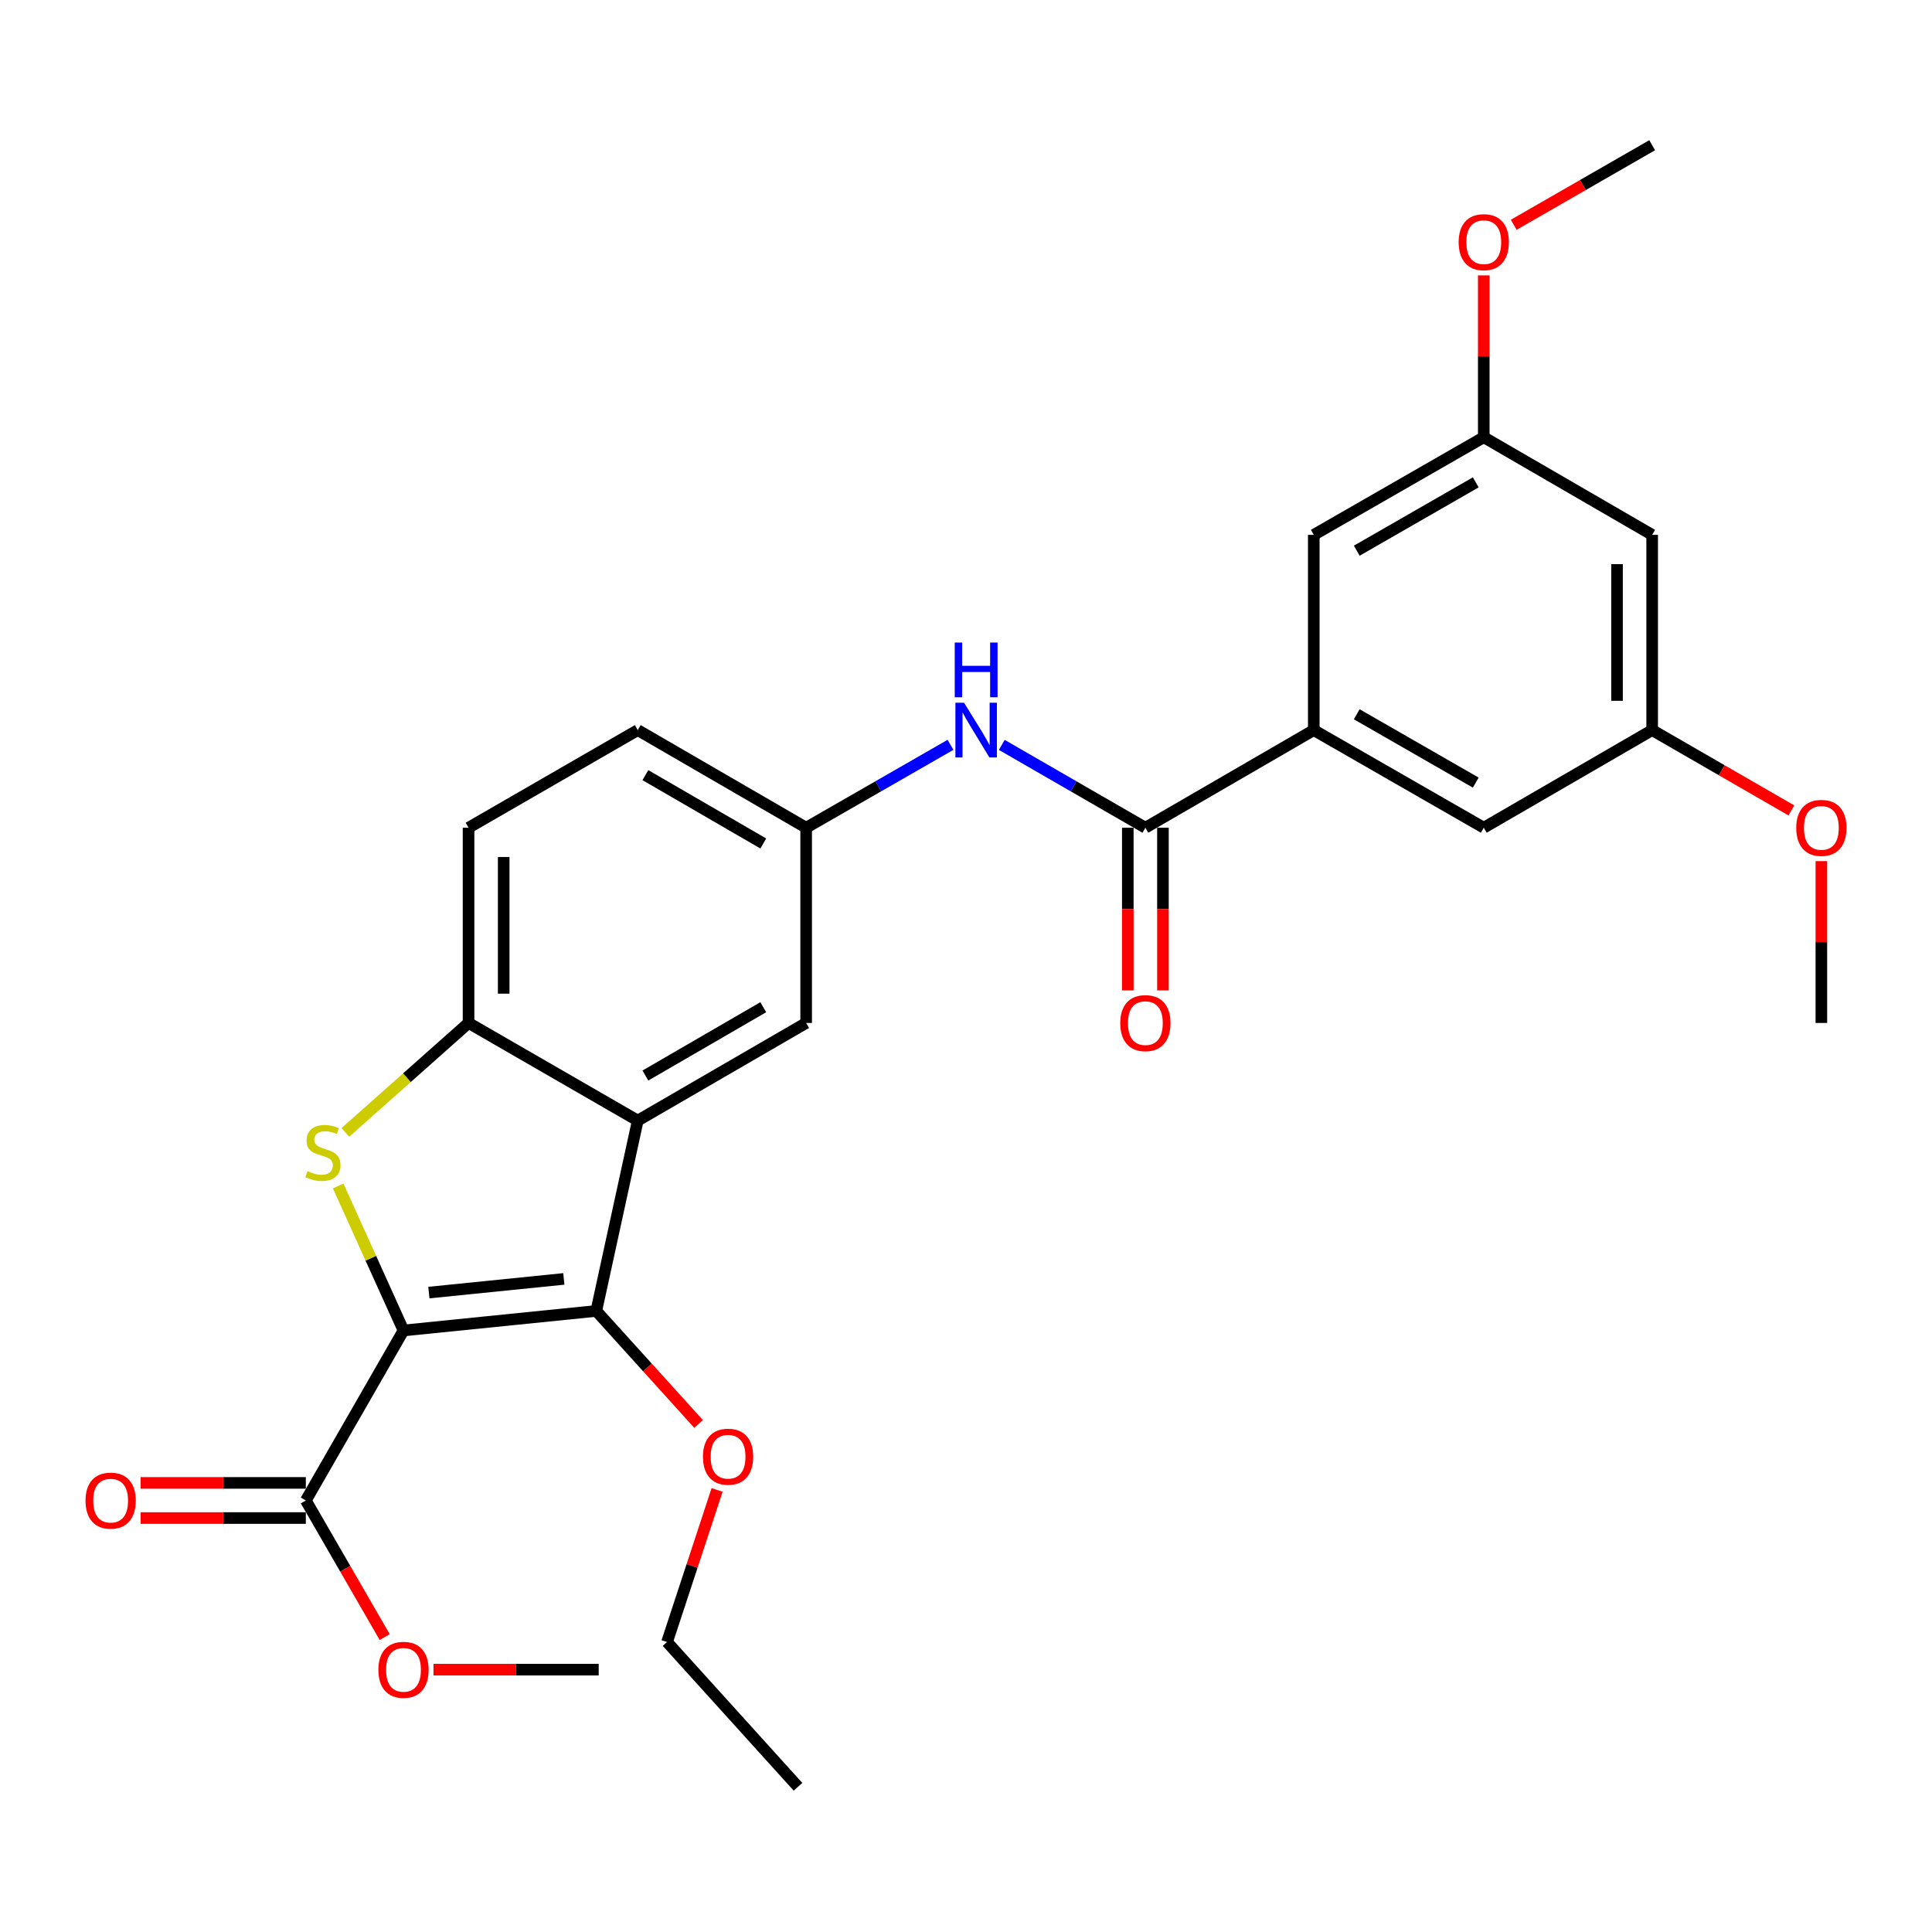 <?xml version='1.0' encoding='iso-8859-1'?>
<svg version='1.1' baseProfile='full'
              xmlns='http://www.w3.org/2000/svg'
                      xmlns:rdkit='http://www.rdkit.org/xml'
                      xmlns:xlink='http://www.w3.org/1999/xlink'
                  xml:space='preserve'
width='1000px' height='1000px' viewBox='0 0 1000 1000'>
<!-- END OF HEADER -->
<rect style='opacity:1.0;fill:#FFFFFF;stroke:none' width='1000' height='1000' x='0' y='0'> </rect>
<path class='bond-0' d='M 208.848,688.652 L 191.939,651.25' style='fill:none;fill-rule:evenodd;stroke:#000000;stroke-width:6px;stroke-linecap:butt;stroke-linejoin:miter;stroke-opacity:1' />
<path class='bond-0' d='M 191.939,651.25 L 175.031,613.848' style='fill:none;fill-rule:evenodd;stroke:#CCCC00;stroke-width:6px;stroke-linecap:butt;stroke-linejoin:miter;stroke-opacity:1' />
<path class='bond-1' d='M 208.848,688.652 L 308.64,678.539' style='fill:none;fill-rule:evenodd;stroke:#000000;stroke-width:6px;stroke-linecap:butt;stroke-linejoin:miter;stroke-opacity:1' />
<path class='bond-1' d='M 221.983,669.042 L 291.837,661.962' style='fill:none;fill-rule:evenodd;stroke:#000000;stroke-width:6px;stroke-linecap:butt;stroke-linejoin:miter;stroke-opacity:1' />
<path class='bond-5' d='M 208.848,688.652 L 158.3,776.644' style='fill:none;fill-rule:evenodd;stroke:#000000;stroke-width:6px;stroke-linecap:butt;stroke-linejoin:miter;stroke-opacity:1' />
<path class='bond-3' d='M 178.761,586.132 L 210.642,557.807' style='fill:none;fill-rule:evenodd;stroke:#CCCC00;stroke-width:6px;stroke-linecap:butt;stroke-linejoin:miter;stroke-opacity:1' />
<path class='bond-3' d='M 210.642,557.807 L 242.523,529.482' style='fill:none;fill-rule:evenodd;stroke:#000000;stroke-width:6px;stroke-linecap:butt;stroke-linejoin:miter;stroke-opacity:1' />
<path class='bond-2' d='M 308.64,678.539 L 330.1,580.01' style='fill:none;fill-rule:evenodd;stroke:#000000;stroke-width:6px;stroke-linecap:butt;stroke-linejoin:miter;stroke-opacity:1' />
<path class='bond-18' d='M 308.64,678.539 L 335.114,707.789' style='fill:none;fill-rule:evenodd;stroke:#000000;stroke-width:6px;stroke-linecap:butt;stroke-linejoin:miter;stroke-opacity:1' />
<path class='bond-18' d='M 335.114,707.789 L 361.588,737.04' style='fill:none;fill-rule:evenodd;stroke:#FF0000;stroke-width:6px;stroke-linecap:butt;stroke-linejoin:miter;stroke-opacity:1' />
<path class='bond-8' d='M 330.1,580.01 L 417.262,529.482' style='fill:none;fill-rule:evenodd;stroke:#000000;stroke-width:6px;stroke-linecap:butt;stroke-linejoin:miter;stroke-opacity:1' />
<path class='bond-8' d='M 334.053,556.697 L 395.067,521.327' style='fill:none;fill-rule:evenodd;stroke:#000000;stroke-width:6px;stroke-linecap:butt;stroke-linejoin:miter;stroke-opacity:1' />
<path class='bond-28' d='M 330.1,580.01 L 242.523,529.482' style='fill:none;fill-rule:evenodd;stroke:#000000;stroke-width:6px;stroke-linecap:butt;stroke-linejoin:miter;stroke-opacity:1' />
<path class='bond-17' d='M 242.523,529.482 L 242.523,428.427' style='fill:none;fill-rule:evenodd;stroke:#000000;stroke-width:6px;stroke-linecap:butt;stroke-linejoin:miter;stroke-opacity:1' />
<path class='bond-17' d='M 260.709,514.324 L 260.709,443.585' style='fill:none;fill-rule:evenodd;stroke:#000000;stroke-width:6px;stroke-linecap:butt;stroke-linejoin:miter;stroke-opacity:1' />
<path class='bond-4' d='M 592.841,428.427 L 555.681,406.99' style='fill:none;fill-rule:evenodd;stroke:#000000;stroke-width:6px;stroke-linecap:butt;stroke-linejoin:miter;stroke-opacity:1' />
<path class='bond-4' d='M 555.681,406.99 L 518.522,385.553' style='fill:none;fill-rule:evenodd;stroke:#0000FF;stroke-width:6px;stroke-linecap:butt;stroke-linejoin:miter;stroke-opacity:1' />
<path class='bond-6' d='M 592.841,428.427 L 680.004,377.899' style='fill:none;fill-rule:evenodd;stroke:#000000;stroke-width:6px;stroke-linecap:butt;stroke-linejoin:miter;stroke-opacity:1' />
<path class='bond-12' d='M 583.748,428.427 L 583.748,470.531' style='fill:none;fill-rule:evenodd;stroke:#000000;stroke-width:6px;stroke-linecap:butt;stroke-linejoin:miter;stroke-opacity:1' />
<path class='bond-12' d='M 583.748,470.531 L 583.748,512.636' style='fill:none;fill-rule:evenodd;stroke:#FF0000;stroke-width:6px;stroke-linecap:butt;stroke-linejoin:miter;stroke-opacity:1' />
<path class='bond-12' d='M 601.934,428.427 L 601.934,470.531' style='fill:none;fill-rule:evenodd;stroke:#000000;stroke-width:6px;stroke-linecap:butt;stroke-linejoin:miter;stroke-opacity:1' />
<path class='bond-12' d='M 601.934,470.531 L 601.934,512.636' style='fill:none;fill-rule:evenodd;stroke:#FF0000;stroke-width:6px;stroke-linecap:butt;stroke-linejoin:miter;stroke-opacity:1' />
<path class='bond-16' d='M 158.3,767.551 L 115.545,767.551' style='fill:none;fill-rule:evenodd;stroke:#000000;stroke-width:6px;stroke-linecap:butt;stroke-linejoin:miter;stroke-opacity:1' />
<path class='bond-16' d='M 115.545,767.551 L 72.791,767.551' style='fill:none;fill-rule:evenodd;stroke:#FF0000;stroke-width:6px;stroke-linecap:butt;stroke-linejoin:miter;stroke-opacity:1' />
<path class='bond-16' d='M 158.3,785.737 L 115.545,785.737' style='fill:none;fill-rule:evenodd;stroke:#000000;stroke-width:6px;stroke-linecap:butt;stroke-linejoin:miter;stroke-opacity:1' />
<path class='bond-16' d='M 115.545,785.737 L 72.791,785.737' style='fill:none;fill-rule:evenodd;stroke:#FF0000;stroke-width:6px;stroke-linecap:butt;stroke-linejoin:miter;stroke-opacity:1' />
<path class='bond-19' d='M 158.3,776.644 L 178.711,812.003' style='fill:none;fill-rule:evenodd;stroke:#000000;stroke-width:6px;stroke-linecap:butt;stroke-linejoin:miter;stroke-opacity:1' />
<path class='bond-19' d='M 178.711,812.003 L 199.122,847.363' style='fill:none;fill-rule:evenodd;stroke:#FF0000;stroke-width:6px;stroke-linecap:butt;stroke-linejoin:miter;stroke-opacity:1' />
<path class='bond-10' d='M 680.004,377.899 L 767.995,428.427' style='fill:none;fill-rule:evenodd;stroke:#000000;stroke-width:6px;stroke-linecap:butt;stroke-linejoin:miter;stroke-opacity:1' />
<path class='bond-10' d='M 702.259,369.707 L 763.853,405.077' style='fill:none;fill-rule:evenodd;stroke:#000000;stroke-width:6px;stroke-linecap:butt;stroke-linejoin:miter;stroke-opacity:1' />
<path class='bond-11' d='M 680.004,377.899 L 680.004,276.844' style='fill:none;fill-rule:evenodd;stroke:#000000;stroke-width:6px;stroke-linecap:butt;stroke-linejoin:miter;stroke-opacity:1' />
<path class='bond-7' d='M 491.977,385.523 L 454.62,406.975' style='fill:none;fill-rule:evenodd;stroke:#0000FF;stroke-width:6px;stroke-linecap:butt;stroke-linejoin:miter;stroke-opacity:1' />
<path class='bond-7' d='M 454.62,406.975 L 417.262,428.427' style='fill:none;fill-rule:evenodd;stroke:#000000;stroke-width:6px;stroke-linecap:butt;stroke-linejoin:miter;stroke-opacity:1' />
<path class='bond-9' d='M 417.262,529.482 L 417.262,428.427' style='fill:none;fill-rule:evenodd;stroke:#000000;stroke-width:6px;stroke-linecap:butt;stroke-linejoin:miter;stroke-opacity:1' />
<path class='bond-29' d='M 417.262,428.427 L 330.1,377.899' style='fill:none;fill-rule:evenodd;stroke:#000000;stroke-width:6px;stroke-linecap:butt;stroke-linejoin:miter;stroke-opacity:1' />
<path class='bond-29' d='M 395.067,436.582 L 334.053,401.212' style='fill:none;fill-rule:evenodd;stroke:#000000;stroke-width:6px;stroke-linecap:butt;stroke-linejoin:miter;stroke-opacity:1' />
<path class='bond-15' d='M 767.995,428.427 L 855.158,377.899' style='fill:none;fill-rule:evenodd;stroke:#000000;stroke-width:6px;stroke-linecap:butt;stroke-linejoin:miter;stroke-opacity:1' />
<path class='bond-14' d='M 680.004,276.844 L 767.995,226.317' style='fill:none;fill-rule:evenodd;stroke:#000000;stroke-width:6px;stroke-linecap:butt;stroke-linejoin:miter;stroke-opacity:1' />
<path class='bond-14' d='M 702.259,285.036 L 763.853,249.667' style='fill:none;fill-rule:evenodd;stroke:#000000;stroke-width:6px;stroke-linecap:butt;stroke-linejoin:miter;stroke-opacity:1' />
<path class='bond-13' d='M 855.158,276.844 L 767.995,226.317' style='fill:none;fill-rule:evenodd;stroke:#000000;stroke-width:6px;stroke-linecap:butt;stroke-linejoin:miter;stroke-opacity:1' />
<path class='bond-30' d='M 855.158,276.844 L 855.158,377.899' style='fill:none;fill-rule:evenodd;stroke:#000000;stroke-width:6px;stroke-linecap:butt;stroke-linejoin:miter;stroke-opacity:1' />
<path class='bond-30' d='M 836.972,292.002 L 836.972,362.741' style='fill:none;fill-rule:evenodd;stroke:#000000;stroke-width:6px;stroke-linecap:butt;stroke-linejoin:miter;stroke-opacity:1' />
<path class='bond-22' d='M 767.995,226.317 L 767.995,184.432' style='fill:none;fill-rule:evenodd;stroke:#000000;stroke-width:6px;stroke-linecap:butt;stroke-linejoin:miter;stroke-opacity:1' />
<path class='bond-22' d='M 767.995,184.432 L 767.995,142.548' style='fill:none;fill-rule:evenodd;stroke:#FF0000;stroke-width:6px;stroke-linecap:butt;stroke-linejoin:miter;stroke-opacity:1' />
<path class='bond-21' d='M 855.158,377.899 L 891.183,398.684' style='fill:none;fill-rule:evenodd;stroke:#000000;stroke-width:6px;stroke-linecap:butt;stroke-linejoin:miter;stroke-opacity:1' />
<path class='bond-21' d='M 891.183,398.684 L 927.207,419.468' style='fill:none;fill-rule:evenodd;stroke:#FF0000;stroke-width:6px;stroke-linecap:butt;stroke-linejoin:miter;stroke-opacity:1' />
<path class='bond-20' d='M 242.523,428.427 L 330.1,377.899' style='fill:none;fill-rule:evenodd;stroke:#000000;stroke-width:6px;stroke-linecap:butt;stroke-linejoin:miter;stroke-opacity:1' />
<path class='bond-23' d='M 371.162,771.187 L 358.213,810.546' style='fill:none;fill-rule:evenodd;stroke:#FF0000;stroke-width:6px;stroke-linecap:butt;stroke-linejoin:miter;stroke-opacity:1' />
<path class='bond-23' d='M 358.213,810.546 L 345.265,849.904' style='fill:none;fill-rule:evenodd;stroke:#000000;stroke-width:6px;stroke-linecap:butt;stroke-linejoin:miter;stroke-opacity:1' />
<path class='bond-24' d='M 224.374,864.211 L 267.128,864.211' style='fill:none;fill-rule:evenodd;stroke:#FF0000;stroke-width:6px;stroke-linecap:butt;stroke-linejoin:miter;stroke-opacity:1' />
<path class='bond-24' d='M 267.128,864.211 L 309.883,864.211' style='fill:none;fill-rule:evenodd;stroke:#000000;stroke-width:6px;stroke-linecap:butt;stroke-linejoin:miter;stroke-opacity:1' />
<path class='bond-25' d='M 942.735,445.713 L 942.735,487.598' style='fill:none;fill-rule:evenodd;stroke:#FF0000;stroke-width:6px;stroke-linecap:butt;stroke-linejoin:miter;stroke-opacity:1' />
<path class='bond-25' d='M 942.735,487.598 L 942.735,529.482' style='fill:none;fill-rule:evenodd;stroke:#000000;stroke-width:6px;stroke-linecap:butt;stroke-linejoin:miter;stroke-opacity:1' />
<path class='bond-26' d='M 783.508,116.346 L 819.333,95.757' style='fill:none;fill-rule:evenodd;stroke:#FF0000;stroke-width:6px;stroke-linecap:butt;stroke-linejoin:miter;stroke-opacity:1' />
<path class='bond-26' d='M 819.333,95.757 L 855.158,75.168' style='fill:none;fill-rule:evenodd;stroke:#000000;stroke-width:6px;stroke-linecap:butt;stroke-linejoin:miter;stroke-opacity:1' />
<path class='bond-27' d='M 345.265,849.904 L 413.039,924.832' style='fill:none;fill-rule:evenodd;stroke:#000000;stroke-width:6px;stroke-linecap:butt;stroke-linejoin:miter;stroke-opacity:1' />
<path  class='atom-1' d='M 159.161 606.158
Q 159.481 606.278, 160.801 606.838
Q 162.121 607.398, 163.561 607.758
Q 165.041 608.078, 166.481 608.078
Q 169.161 608.078, 170.721 606.798
Q 172.281 605.478, 172.281 603.198
Q 172.281 601.638, 171.481 600.678
Q 170.721 599.718, 169.521 599.198
Q 168.321 598.678, 166.321 598.078
Q 163.801 597.318, 162.281 596.598
Q 160.801 595.878, 159.721 594.358
Q 158.681 592.838, 158.681 590.278
Q 158.681 586.718, 161.081 584.518
Q 163.521 582.318, 168.321 582.318
Q 171.601 582.318, 175.321 583.878
L 174.401 586.958
Q 171.001 585.558, 168.441 585.558
Q 165.681 585.558, 164.161 586.718
Q 162.641 587.838, 162.681 589.798
Q 162.681 591.318, 163.441 592.238
Q 164.241 593.158, 165.361 593.678
Q 166.521 594.198, 168.441 594.798
Q 171.001 595.598, 172.521 596.398
Q 174.041 597.198, 175.121 598.838
Q 176.241 600.438, 176.241 603.198
Q 176.241 607.118, 173.601 609.238
Q 171.001 611.318, 166.641 611.318
Q 164.121 611.318, 162.201 610.758
Q 160.321 610.238, 158.081 609.318
L 159.161 606.158
' fill='#CCCC00'/>
<path  class='atom-8' d='M 498.994 363.739
L 508.274 378.739
Q 509.194 380.219, 510.674 382.899
Q 512.154 385.579, 512.234 385.739
L 512.234 363.739
L 515.994 363.739
L 515.994 392.059
L 512.114 392.059
L 502.154 375.659
Q 500.994 373.739, 499.754 371.539
Q 498.554 369.339, 498.194 368.659
L 498.194 392.059
L 494.514 392.059
L 494.514 363.739
L 498.994 363.739
' fill='#0000FF'/>
<path  class='atom-8' d='M 494.174 332.587
L 498.014 332.587
L 498.014 344.627
L 512.494 344.627
L 512.494 332.587
L 516.334 332.587
L 516.334 360.907
L 512.494 360.907
L 512.494 347.827
L 498.014 347.827
L 498.014 360.907
L 494.174 360.907
L 494.174 332.587
' fill='#0000FF'/>
<path  class='atom-13' d='M 579.841 529.562
Q 579.841 522.762, 583.201 518.962
Q 586.561 515.162, 592.841 515.162
Q 599.121 515.162, 602.481 518.962
Q 605.841 522.762, 605.841 529.562
Q 605.841 536.442, 602.441 540.362
Q 599.041 544.242, 592.841 544.242
Q 586.601 544.242, 583.201 540.362
Q 579.841 536.482, 579.841 529.562
M 592.841 541.042
Q 597.161 541.042, 599.481 538.162
Q 601.841 535.242, 601.841 529.562
Q 601.841 524.002, 599.481 521.202
Q 597.161 518.362, 592.841 518.362
Q 588.521 518.362, 586.161 521.162
Q 583.841 523.962, 583.841 529.562
Q 583.841 535.282, 586.161 538.162
Q 588.521 541.042, 592.841 541.042
' fill='#FF0000'/>
<path  class='atom-17' d='M 44.265 776.724
Q 44.265 769.924, 47.625 766.124
Q 50.985 762.324, 57.265 762.324
Q 63.545 762.324, 66.905 766.124
Q 70.265 769.924, 70.265 776.724
Q 70.265 783.604, 66.865 787.524
Q 63.465 791.404, 57.265 791.404
Q 51.025 791.404, 47.625 787.524
Q 44.265 783.644, 44.265 776.724
M 57.265 788.204
Q 61.585 788.204, 63.905 785.324
Q 66.265 782.404, 66.265 776.724
Q 66.265 771.164, 63.905 768.364
Q 61.585 765.524, 57.265 765.524
Q 52.945 765.524, 50.585 768.324
Q 48.265 771.124, 48.265 776.724
Q 48.265 782.444, 50.585 785.324
Q 52.945 788.204, 57.265 788.204
' fill='#FF0000'/>
<path  class='atom-19' d='M 363.849 753.981
Q 363.849 747.181, 367.209 743.381
Q 370.569 739.581, 376.849 739.581
Q 383.129 739.581, 386.489 743.381
Q 389.849 747.181, 389.849 753.981
Q 389.849 760.861, 386.449 764.781
Q 383.049 768.661, 376.849 768.661
Q 370.609 768.661, 367.209 764.781
Q 363.849 760.901, 363.849 753.981
M 376.849 765.461
Q 381.169 765.461, 383.489 762.581
Q 385.849 759.661, 385.849 753.981
Q 385.849 748.421, 383.489 745.621
Q 381.169 742.781, 376.849 742.781
Q 372.529 742.781, 370.169 745.581
Q 367.849 748.381, 367.849 753.981
Q 367.849 759.701, 370.169 762.581
Q 372.529 765.461, 376.849 765.461
' fill='#FF0000'/>
<path  class='atom-20' d='M 195.848 864.291
Q 195.848 857.491, 199.208 853.691
Q 202.568 849.891, 208.848 849.891
Q 215.128 849.891, 218.488 853.691
Q 221.848 857.491, 221.848 864.291
Q 221.848 871.171, 218.448 875.091
Q 215.048 878.971, 208.848 878.971
Q 202.608 878.971, 199.208 875.091
Q 195.848 871.211, 195.848 864.291
M 208.848 875.771
Q 213.168 875.771, 215.488 872.891
Q 217.848 869.971, 217.848 864.291
Q 217.848 858.731, 215.488 855.931
Q 213.168 853.091, 208.848 853.091
Q 204.528 853.091, 202.168 855.891
Q 199.848 858.691, 199.848 864.291
Q 199.848 870.011, 202.168 872.891
Q 204.528 875.771, 208.848 875.771
' fill='#FF0000'/>
<path  class='atom-22' d='M 929.735 428.507
Q 929.735 421.707, 933.095 417.907
Q 936.455 414.107, 942.735 414.107
Q 949.015 414.107, 952.375 417.907
Q 955.735 421.707, 955.735 428.507
Q 955.735 435.387, 952.335 439.307
Q 948.935 443.187, 942.735 443.187
Q 936.495 443.187, 933.095 439.307
Q 929.735 435.427, 929.735 428.507
M 942.735 439.987
Q 947.055 439.987, 949.375 437.107
Q 951.735 434.187, 951.735 428.507
Q 951.735 422.947, 949.375 420.147
Q 947.055 417.307, 942.735 417.307
Q 938.415 417.307, 936.055 420.107
Q 933.735 422.907, 933.735 428.507
Q 933.735 434.227, 936.055 437.107
Q 938.415 439.987, 942.735 439.987
' fill='#FF0000'/>
<path  class='atom-23' d='M 754.995 125.341
Q 754.995 118.541, 758.355 114.741
Q 761.715 110.941, 767.995 110.941
Q 774.275 110.941, 777.635 114.741
Q 780.995 118.541, 780.995 125.341
Q 780.995 132.221, 777.595 136.141
Q 774.195 140.021, 767.995 140.021
Q 761.755 140.021, 758.355 136.141
Q 754.995 132.261, 754.995 125.341
M 767.995 136.821
Q 772.315 136.821, 774.635 133.941
Q 776.995 131.021, 776.995 125.341
Q 776.995 119.781, 774.635 116.981
Q 772.315 114.141, 767.995 114.141
Q 763.675 114.141, 761.315 116.941
Q 758.995 119.741, 758.995 125.341
Q 758.995 131.061, 761.315 133.941
Q 763.675 136.821, 767.995 136.821
' fill='#FF0000'/>
</svg>
